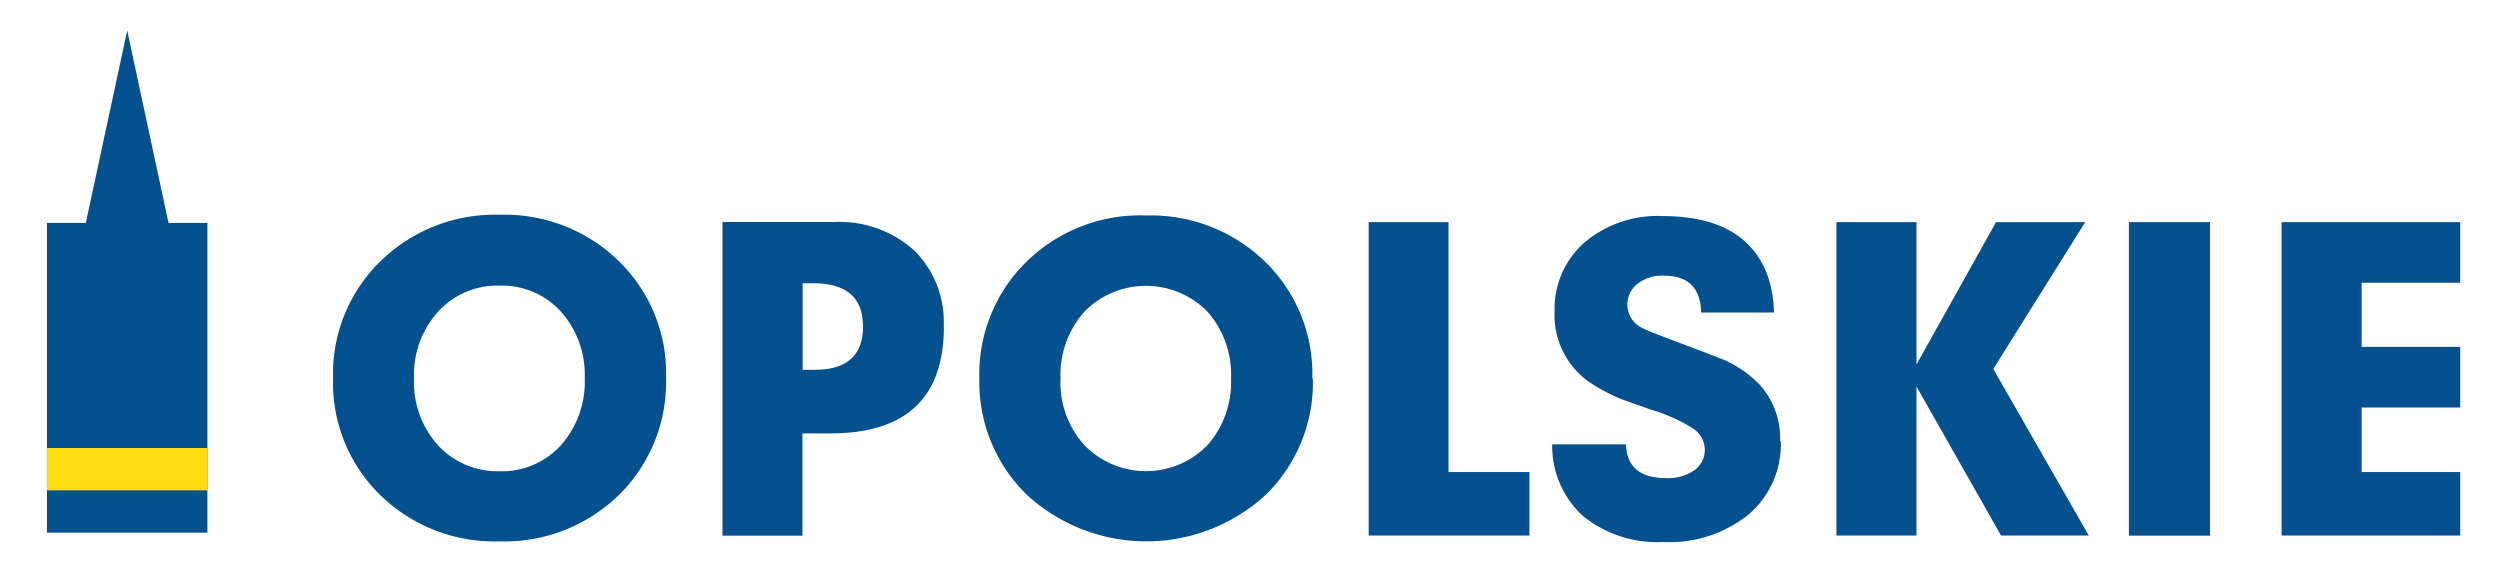 <?xml version="1.0" encoding="UTF-8"?> <svg xmlns="http://www.w3.org/2000/svg" id="Warstwa_1" data-name="Warstwa 1" viewBox="0 0 244.47 57.33"><defs><style>.cls-1{fill:#05508e;}.cls-2{fill:#ffdc0e;}</style></defs><title>UE-logotypy</title><g id="Kompozycja_1" data-name="Kompozycja 1"><path class="cls-1" d="M57.18,37a9.3,9.3,0,0,0-2.33-6.53,7.78,7.78,0,0,0-6-2.54,7.81,7.81,0,0,0-6,2.54A9.18,9.18,0,0,0,40.49,37a9.17,9.17,0,0,0,2.35,6.55,7.9,7.9,0,0,0,6,2.53,7.77,7.77,0,0,0,6-2.53A9.34,9.34,0,0,0,57.18,37m7.95,0h0a15.41,15.41,0,0,1-4.62,11.41,16,16,0,0,1-11.65,4.53,16,16,0,0,1-11.68-4.53A15.33,15.33,0,0,1,32.57,37a15.34,15.34,0,0,1,4.59-11.41A16,16,0,0,1,48.86,21a16,16,0,0,1,11.63,4.51A15.31,15.31,0,0,1,65.13,37"></path><path class="cls-1" d="M84.38,31.87c0-2.79-1.63-4.17-4.89-4.17h-1v8.46h1.17c3.18,0,4.74-1.43,4.74-4.29m7.9.08q0,10.44-11.12,10.43H78.47v10H70.65V21.71H81.52a11,11,0,0,1,7.87,2.77A9.84,9.84,0,0,1,92.28,32"></path><path class="cls-1" d="M120.38,37a9.29,9.29,0,0,0-2.32-6.54,8.43,8.43,0,0,0-12,0A9.24,9.24,0,0,0,103.71,37a9.1,9.1,0,0,0,2.35,6.55,8.4,8.4,0,0,0,12,0A9.3,9.3,0,0,0,120.38,37m8,0h0a15.3,15.3,0,0,1-4.62,11.4,17.26,17.26,0,0,1-23.33,0A15.37,15.37,0,0,1,95.77,37a15.36,15.36,0,0,1,4.61-11.41,15.88,15.88,0,0,1,11.68-4.52,16.05,16.05,0,0,1,11.65,4.52A15.29,15.29,0,0,1,128.33,37"></path><polygon class="cls-1" points="149.56 52.37 133.84 52.37 133.84 21.72 141.65 21.72 141.65 46.16 149.56 46.16 149.56 52.37"></polygon><path class="cls-1" d="M174.14,43.14A9,9,0,0,1,171,50.3,12.3,12.3,0,0,1,162.64,53a11.5,11.5,0,0,1-7.85-2.55,9.23,9.23,0,0,1-3-7H159c.07,2.19,1.38,3.3,3.9,3.3a4.54,4.54,0,0,0,2.81-.78,2.45,2.45,0,0,0,1-2,2.54,2.54,0,0,0-1.3-2.16,16.11,16.11,0,0,0-3.8-1.7c-2-.68-3-1.06-3.15-1.12a17.2,17.2,0,0,1-3.22-1.75,8,8,0,0,1-3.22-6.8,8.64,8.64,0,0,1,2.89-6.7,11.08,11.08,0,0,1,7.67-2.61c3.51,0,6.18.82,8,2.43s2.82,3.95,2.89,7h-7.12c-.06-2.41-1.27-3.6-3.63-3.6a3.93,3.93,0,0,0-2.58.78,2.57,2.57,0,0,0-1,2.1,2.54,2.54,0,0,0,1.58,2.29c.33.19,1.84.77,4.51,1.77,1.93.72,3.11,1.19,3.59,1.39a11.27,11.27,0,0,1,3.19,2.26,7.78,7.78,0,0,1,2.06,5.61"></path><polygon class="cls-1" points="204.26 52.37 195.68 52.37 187.41 37.8 187.41 52.37 179.58 52.37 179.58 21.72 187.41 21.72 187.41 35.64 195.19 21.72 203.91 21.72 194.92 36.08 204.26 52.37"></polygon><rect class="cls-1" x="208.18" y="21.72" width="7.93" height="30.66"></rect><polygon class="cls-1" points="240.58 52.37 223.11 52.37 223.11 21.72 240.58 21.72 240.58 27.65 230.94 27.65 230.94 33.92 240.58 33.92 240.58 39.85 230.94 39.85 230.94 46.16 240.58 46.16 240.58 52.37"></polygon><polygon class="cls-1" points="16.48 21.8 12.44 2.98 8.39 21.8 4.59 21.8 4.59 52.09 20.28 52.09 20.28 21.8 16.48 21.8"></polygon><rect class="cls-2" x="4.59" y="43.81" width="15.69" height="4.14"></rect></g></svg> 